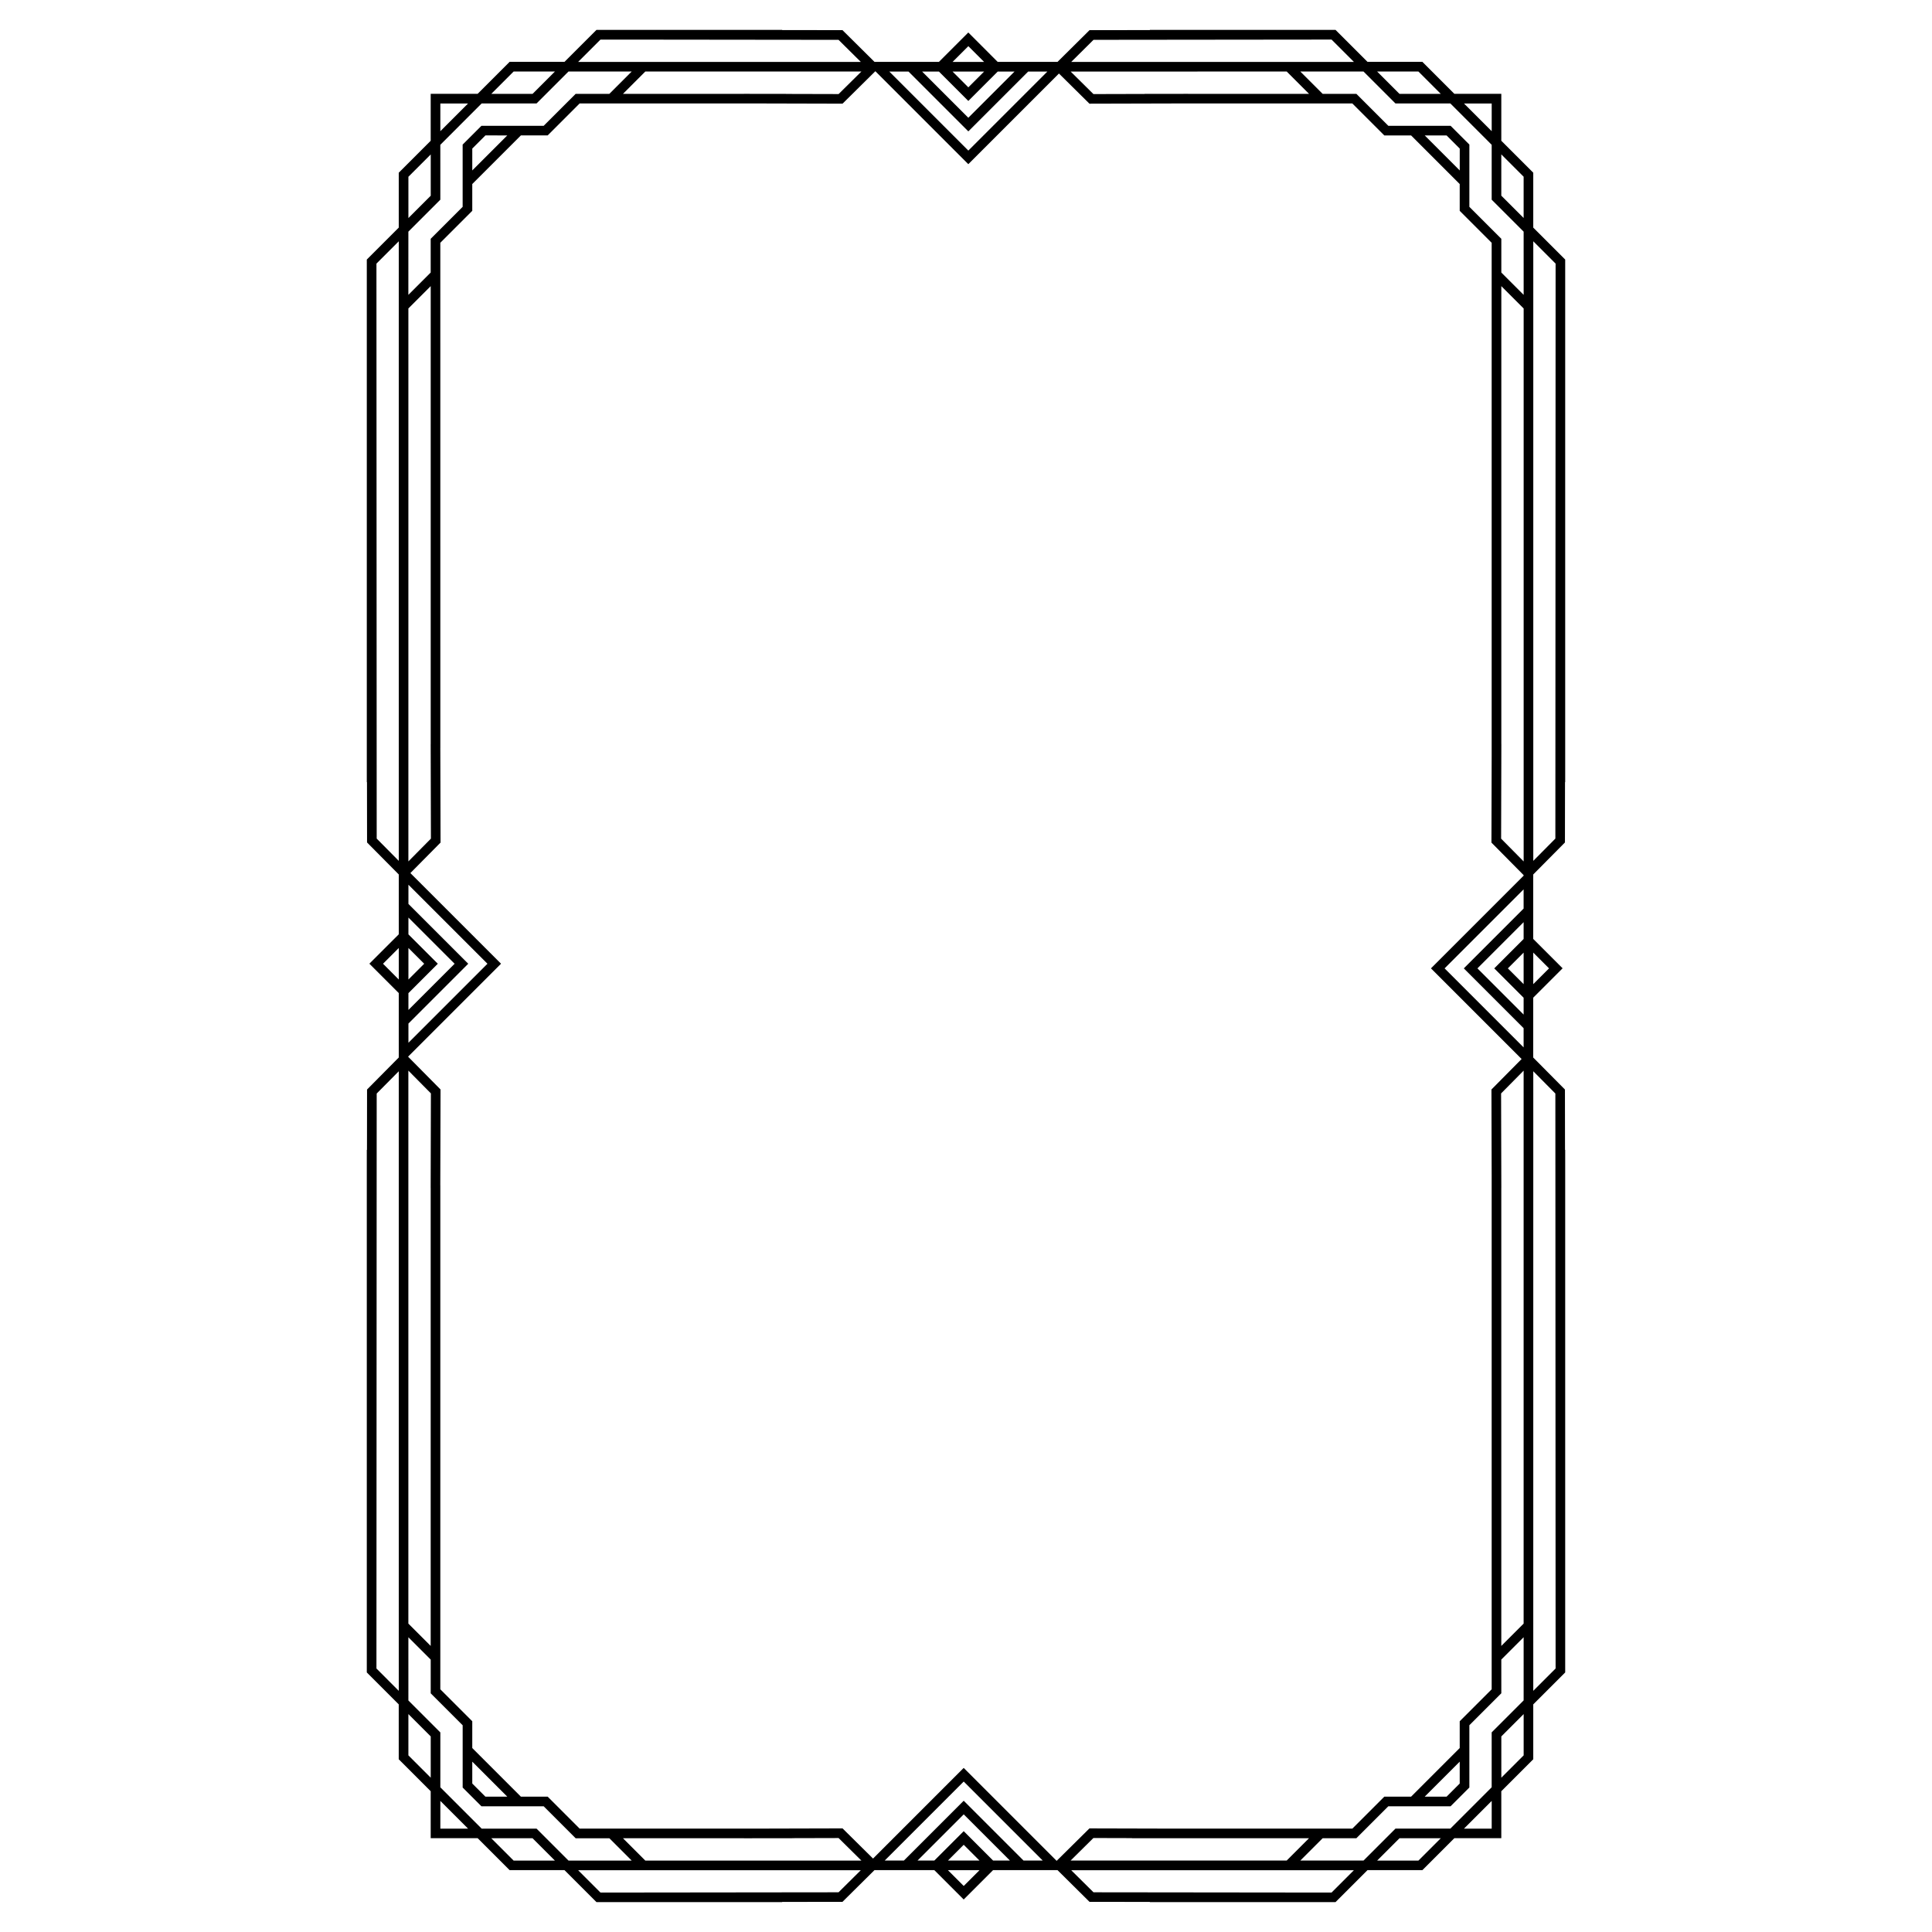 <?xml version="1.0" encoding="UTF-8"?>
<!-- The Best Svg Icon site in the world: iconSvg.co, Visit us! https://iconsvg.co -->
<svg fill="#000000" width="800px" height="800px" version="1.1" viewBox="144 144 512 512" xmlns="http://www.w3.org/2000/svg">
 <path d="m550.33 204.32v-14.551l-8.469-8.465v-12.445h-12.445l-8.469-8.469h-14.547l-8.469-8.465h-49.207v0.047l-15.988 0.02-8.484 8.41h-15.852l-7.789-7.793-7.789 7.789h-17.07l-8.484-8.41-15.988-0.02-0.004-0.043h-49.207l-8.469 8.465h-14.547l-8.469 8.469h-12.445v12.445l-8.465 8.465v14.547l-8.469 8.469v138.49h0.047l0.02 15.988 8.41 8.484v15.852l-7.793 7.789 7.789 7.789v17.07l-8.406 8.488-0.02 15.988h-0.047v138.49l8.465 8.465v14.547l8.469 8.469v12.445h12.445l8.469 8.469h14.547l8.469 8.469h49.207v-0.047l15.988-0.02 8.484-8.41h15.852l7.789 7.789 7.789-7.789h17.07l8.484 8.41 15.988 0.02 0.004 0.047h49.207l8.469-8.469h14.547l8.469-8.469h12.445v-12.445l8.469-8.469v-14.547l8.465-8.465v-138.49h-0.047l-0.02-15.988-8.41-8.484v-15.852l7.789-7.789-7.789-7.789v-16.23h0.008v-0.848l8.402-8.48 0.02-15.988h0.047v-138.49zm-2.551-13.492v10.941l-5.918-5.918v-10.941zm-8.469 426.82-10.949 10.953h-14.547l-8.469 8.469h-16.75l5.918-5.918h8.938l8.469-8.469h16.5l4.977-4.977v-16.5l8.469-8.469-0.004-8.938 5.918-5.918v16.746l-8.469 8.469zm-83.527 13.5 3.059 0.008v-0.008h32.062l-5.918 5.918h-57.262l6.039-5.973 10.23 0.027v0.031zm65.781-11.016 9.277-9.277v5.797l-3.481 3.484zm20.242-186.36 5.973-6.039v146.54l-5.918 5.918v-121.34h0.008l-0.008-3.164v-0.234zm-2.555-1.047 0.059 22.957v136l-8.469 8.469v7.098l-12.887 12.887h-7.098l-8.469 8.469h-46.609l-23.062-0.059-8.695 8.602-24.633-24.633-24.023 24.023-8.082-7.996-22.941 0.059h-46.734l-8.465-8.465h-7.098l-12.887-12.887v-7.098l-8.469-8.469v-133.59h-0.008l0.066-25.367-8.602-8.695 24.633-24.633-24.023-24.023 7.996-8.082-0.062-25.113h0.004l-0.004-133.84 8.469-8.469v-7.098l12.887-12.887h7.098l8.469-8.469h46.609l23.062 0.059 8.695-8.602 24.633 24.633 24.023-24.023 8.082 7.996 23.062-0.059h46.609l8.469 8.469h7.098l12.887 12.887v7.098l8.469 8.469v136l-0.059 22.957 8.527 8.617v0.156l-24.555 24.555 24.023 24.023zm-281.12 26.125h0.008v121.34l-5.918-5.918v-146.55l5.973 6.039zm-5.906 119.04 5.918 5.918v8.938l8.469 8.469v16.5l4.977 4.977h16.5l8.469 8.469h8.934l5.918 5.918-16.75-0.004-8.469-8.469h-14.547l-10.949-10.949v-14.547l-8.469-8.469zm16.934 32.969 9.277 9.277h-5.797l-3.481-3.481zm45.855 26.215-5.918-5.918h32.062v0.008l3.18-0.008h9.598v-0.023l12.301-0.031 6.039 5.973zm-54.324-454.7 10.949-10.953h14.547l8.469-8.469h16.75l-5.918 5.918-8.934 0.004-8.469 8.465h-16.5l-4.977 4.977v16.5l-8.469 8.469v8.938l-5.918 5.918 0.004-16.75 8.469-8.469zm83.527-13.5-3.059-0.008v0.008h-32.062l5.918-5.918h57.262l-6.039 5.973-13.953-0.035v-0.02zm-65.781 11.016-9.277 9.277v-5.797l3.481-3.484zm-26.211 45.855 5.918-5.918v121.34h-0.008l0.062 25.078-5.973 6.039zm232.77-62.789 5.918 5.918h-32.062v-0.008l-3.059 0.008h-8.465v0.023l-13.555 0.035-6.039-5.973zm45.852 26.215-9.277-9.277h5.797l3.481 3.484zm11.02 30.66 5.918 5.918v146.54l-5.973-6.039 0.055-21.68v-0.234l0.008-3.164h-0.008zm5.918 2.309-5.918-5.918v-8.938l-8.469-8.469v-16.5l-4.977-4.977h-16.5l-8.469-8.469h-8.938l-5.918-5.918h16.75l8.469 8.469h14.547l10.949 10.953v14.547l8.469 8.469zm-8.469-50.715v7.344l-7.344-7.344zm-19.418-8.469 5.918 5.918h-10.941l-5.918-5.918zm-86.105-8.402 58.312-0.062h4.777l5.918 5.918h-74.914zm-33.176 1.68 4.18 4.18h-8.363zm4.18 6.731-4.18 4.18-4.18-4.18zm-11.969 0 7.789 7.789 7.789-7.789h4.453l-12.242 12.242-12.242-12.242zm-8.062 0 15.852 15.852 15.852-15.852h5.09l-20.941 20.941-20.941-20.941zm-81.637-8.473h4.777l58.316 0.066 5.906 5.852-74.914-0.004zm-23.016 8.465h10.941l-5.918 5.918h-10.938zm-19.418 8.469h7.344l-7.344 7.344zm-8.465 19.418 5.918-5.918v10.941l-5.918 5.918zm-8.469 27.789v-4.773l5.918-5.918v164.2l-5.852-5.906zm8.473 176.59 4.18 4.18-4.18 4.18zm0 11.969 7.789-7.789-7.789-7.789v-4.453l12.242 12.242-12.242 12.242zm-6.731-7.789 4.18-4.18v8.363zm22.582 0-15.848-15.852v-5.09l20.941 20.941-20.941 20.941v-5.09zm-24.324 186.77v-4.773l0.066-147.6 5.852-5.906v164.2zm8.465 23.016v-10.941l5.918 5.918v10.941zm8.469 19.418v-7.344l7.344 7.344zm19.418 8.469-5.918-5.918h10.941l5.918 5.918zm86.109 8.402-58.316 0.066h-4.777l-5.918-5.918h74.914zm33.172-1.676-4.18-4.18h8.363zm-4.18-6.734 4.18-4.18 4.18 4.18zm11.969 0-7.789-7.789-7.789 7.789h-4.453l12.242-12.242 12.242 12.242zm8.062 0-15.852-15.852-15.852 15.852h-5.09l20.941-20.941 20.941 20.941zm81.637 8.477h-4.777l-58.316-0.066-5.906-5.852h74.914zm23.016-8.469h-10.941l5.918-5.918h10.941zm19.418-8.469h-7.344l7.344-7.344zm8.469-19.418-5.918 5.918v-10.941l5.918-5.918zm8.465-27.789v4.773l-5.918 5.918 0.004-164.2 5.852 5.906zm-8.473-176.59-4.18-4.18 4.18-4.18zm0-11.969-7.789 7.789 7.789 7.789v4.453l-12.242-12.242 12.242-12.242zm6.731 7.789-4.18 4.18v-8.363zm-22.582 0 15.848 15.852v5.09l-20.941-20.941 20.941-20.941v5.09zm24.262-34.395-5.852 5.906v-164.2l5.914 5.918v4.773z"/>
</svg>